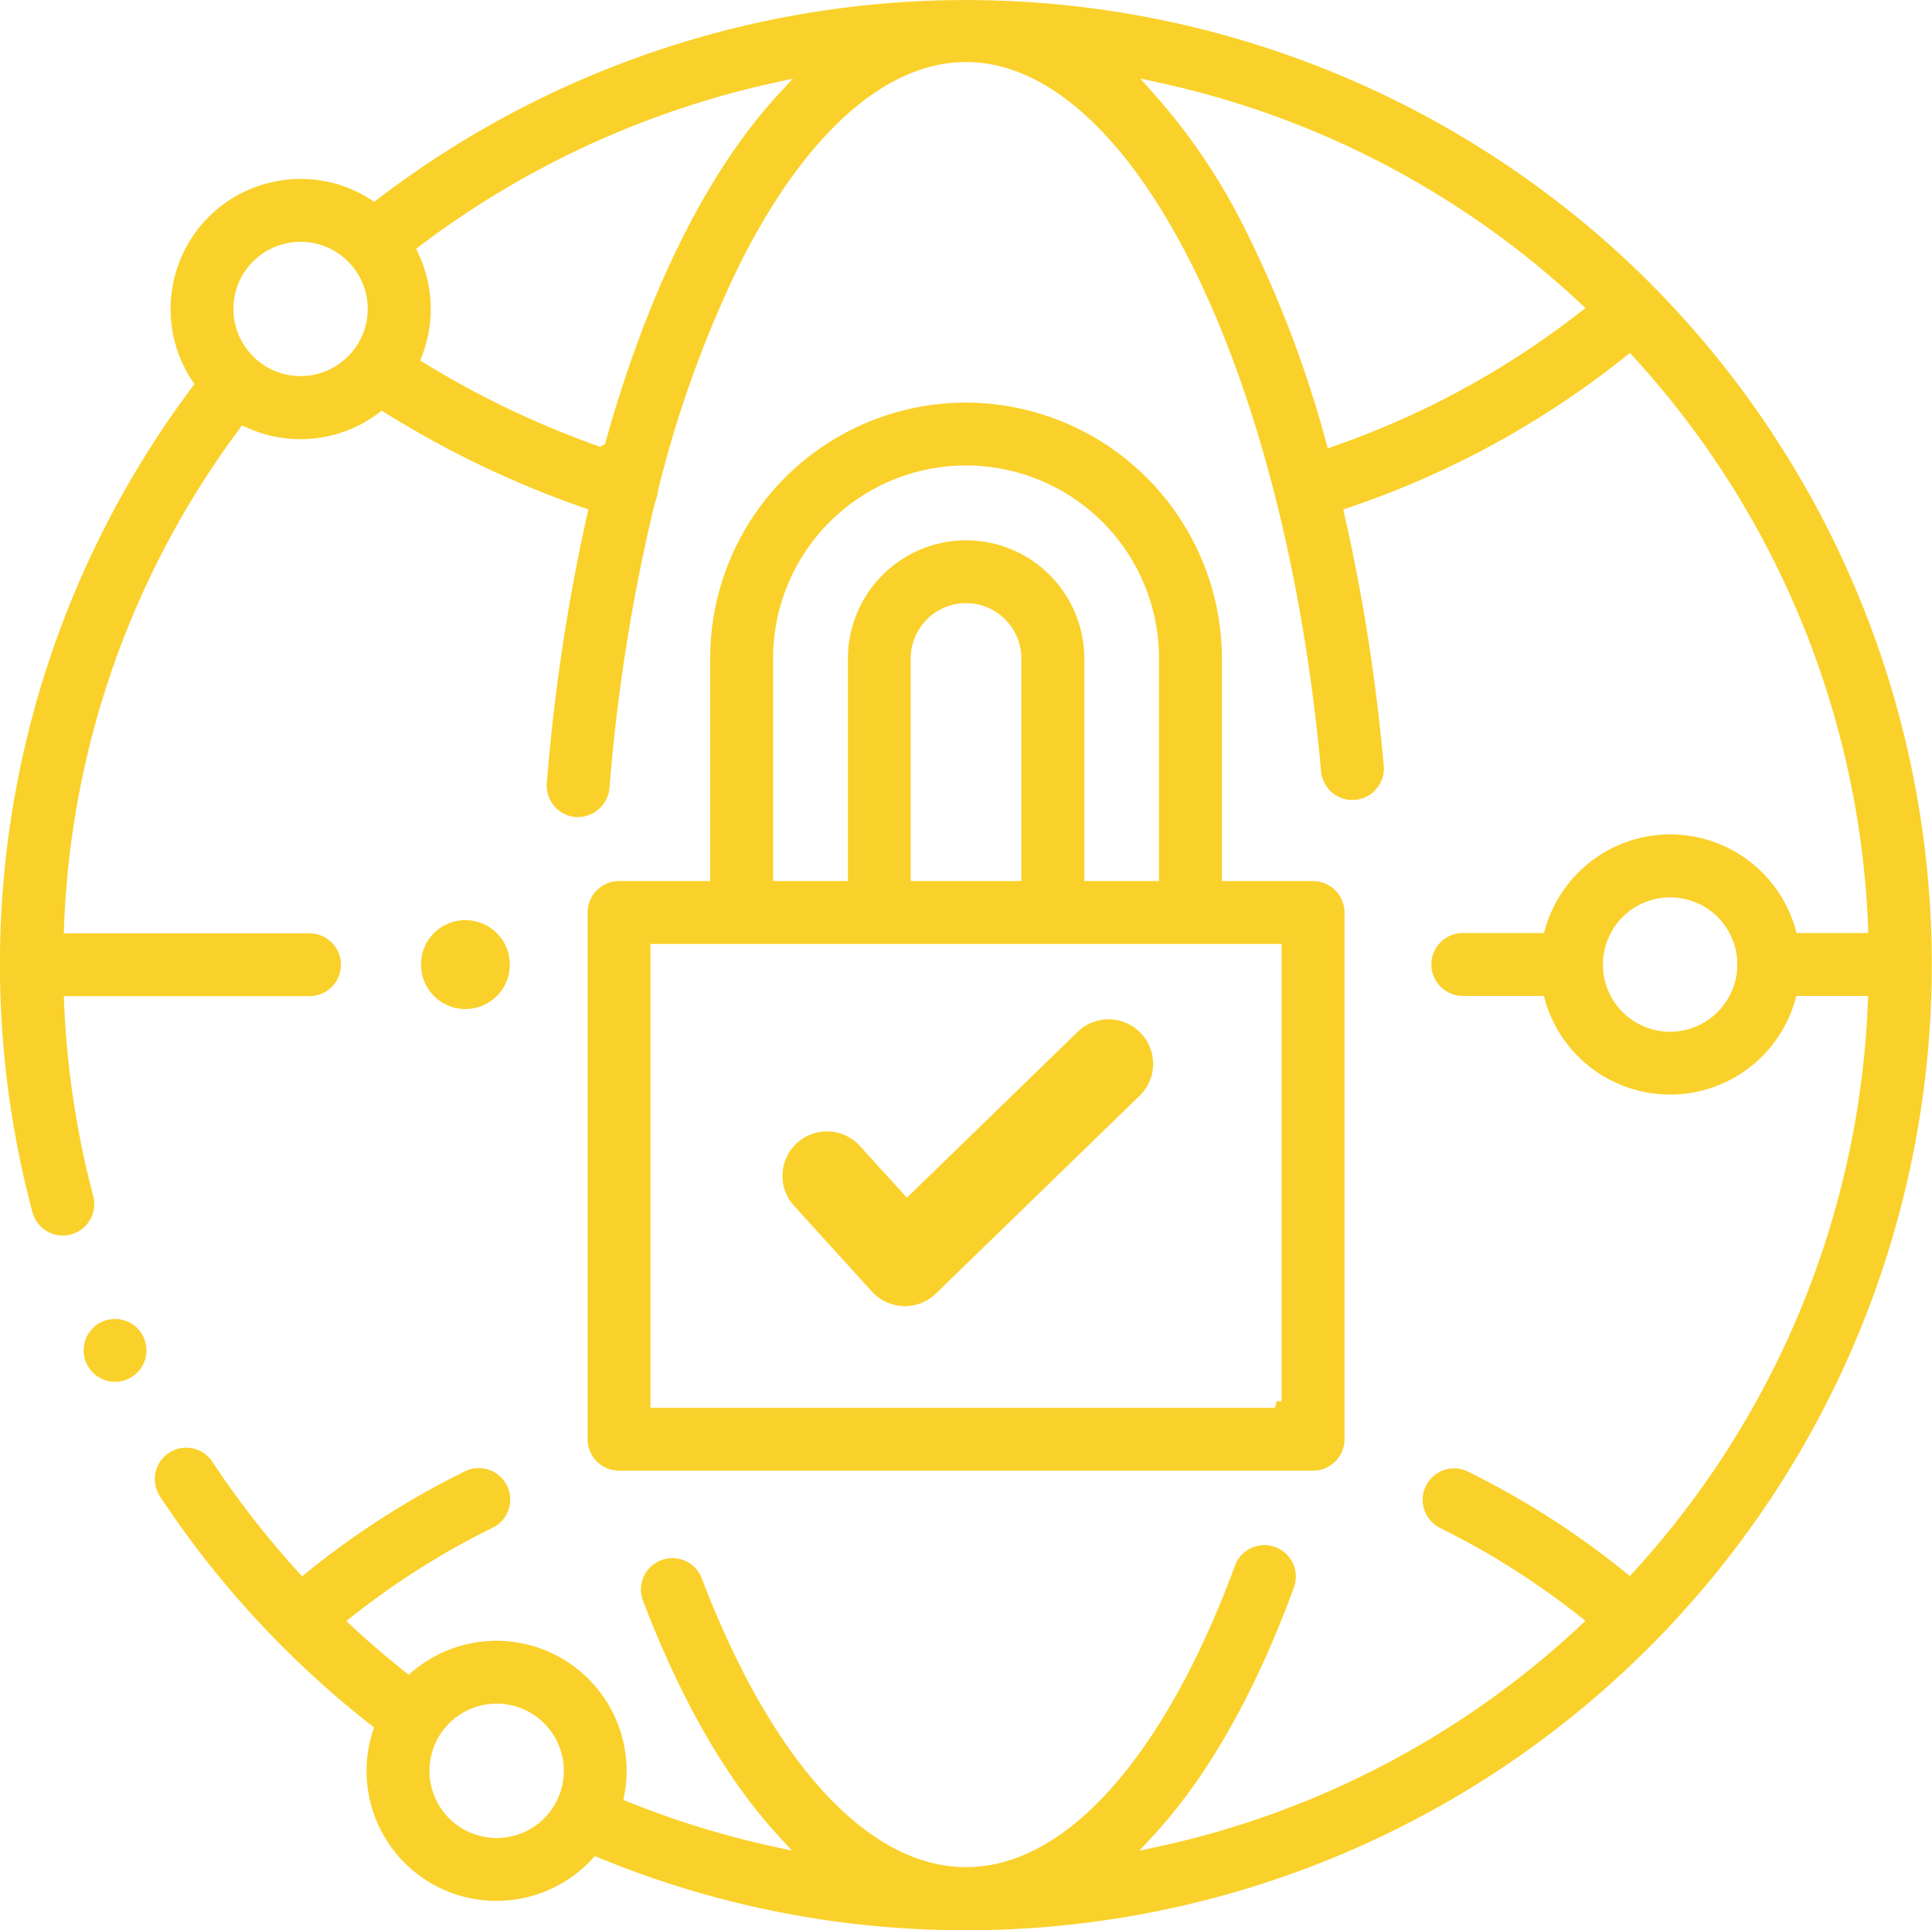 <svg xmlns="http://www.w3.org/2000/svg" width="148.052" height="147.956" viewBox="0 0 148.052 147.956">
  <g id="modern-privacy" transform="translate(26.628 26.924)">
    <path id="Path_742" data-name="Path 742" d="M47.4,3.935A19.608,19.608,0,0,0,27.794,23.541V40.609H20.811a2.413,2.413,0,0,0-2.41,2.41V83.393a2.413,2.413,0,0,0,2.41,2.41H73.993a2.414,2.414,0,0,0,2.41-2.41V43.019a2.414,2.414,0,0,0-2.41-2.41H67.01V23.543A19.663,19.663,0,0,0,47.4,3.935ZM32.615,23.543a14.787,14.787,0,1,1,29.575,0V40.609H56.463V23.543A9.07,9.07,0,0,0,47.4,14.49H47.4a9.075,9.075,0,0,0-9.053,9.053V40.609H32.615Zm19.027,0V40.609h-8.48V23.543a4.24,4.24,0,0,1,4.24-4.236h.005A4.246,4.246,0,0,1,51.642,23.542ZM71.581,45.429V80.483H71.2l-.117.5H23.221V45.429Z" fill="#fad12b"/>
    <path id="Path_743" data-name="Path 743" d="M100.1-4.939l-.365-.375a74.2,74.2,0,0,0-97.4-6.358l-.278.213-.3-.188a9.9,9.9,0,0,0-7.509-1.321A9.9,9.9,0,0,0-12-8.591a9.976,9.976,0,0,0,.077,10.817l.192.292-.208.28A73.77,73.77,0,0,0-24.145,65.982a2.4,2.4,0,0,0,1.118,1.469A2.4,2.4,0,0,0-21.2,67.7a2.415,2.415,0,0,0,1.717-2.946,69.324,69.324,0,0,1-2.233-14.807l-.022-.52H-2.906a2.393,2.393,0,0,0,1.7-.7,2.394,2.394,0,0,0,.706-1.7,2.393,2.393,0,0,0-.7-1.7,2.391,2.391,0,0,0-1.7-.707H-21.739l.02-.519A68.028,68.028,0,0,1-8.32,6.008l.24-.324.368.167A9.955,9.955,0,0,0,2.358,4.759l.274-.2.29.181a75.689,75.689,0,0,0,15.12,7.234l.42.146-.1.435A148.769,148.769,0,0,0,15.275,33.1a2.414,2.414,0,0,0,2.2,2.6,2.443,2.443,0,0,0,2.6-2.206,140.473,140.473,0,0,1,3.491-21.917,2.612,2.612,0,0,0,.213-.821A86.434,86.434,0,0,1,30.176-6.91C35.168-16.752,41.284-22.169,47.4-22.169c12.69,0,24.382,23.331,27.2,54.27a2.412,2.412,0,1,0,4.8-.436,145.991,145.991,0,0,0-2.989-19.1l-.1-.439.427-.145A69.553,69.553,0,0,0,97.911.419l.365-.292.316.346a68.712,68.712,0,0,1,17.931,43.6l.021.519h-5.5l-.1-.361a9.968,9.968,0,0,0-19.151,0l-.1.361H85.471a2.41,2.41,0,0,0,0,4.82h6.206l.1.361a9.968,9.968,0,0,0,19.152,0l.1-.361h5.5l-.02.52a68.716,68.716,0,0,1-17.92,43.6l-.318.348-.366-.3a64.343,64.343,0,0,0-11.941-7.656,2.41,2.41,0,1,0-2.171,4.3,60.7,60.7,0,0,1,10.618,6.728l.457.361-.426.4A68.664,68.664,0,0,1,62.221,114.6l-1.538.334,1.288-1.4c4.091-4.515,7.647-10.847,10.569-18.818a2.41,2.41,0,0,0-4.528-1.651c-2.669,7.281-6,13.243-9.616,17.237-3.54,3.906-7.241,5.887-11,5.887-7.5,0-14.874-8.054-20.233-22.1a2.41,2.41,0,1,0-4.528,1.653c2.934,7.687,6.412,13.728,10.365,18.021l1.074,1.167-1.549-.34a68.914,68.914,0,0,1-11-3.4l-.379-.153.075-.4A9.973,9.973,0,0,0,5,101.18l-.313.262-.32-.254c-1.382-1.1-2.737-2.261-4.029-3.461l-.427-.4.457-.361a60.861,60.861,0,0,1,10.9-6.865,2.411,2.411,0,0,0-2.164-4.3A64.611,64.611,0,0,0-3.111,93.6l-.367.3-.318-.35a69.716,69.716,0,0,1-6.518-8.371A2.4,2.4,0,0,0-11.828,84.1a2.379,2.379,0,0,0-1.817.315,2.413,2.413,0,0,0-.746,3.326l.059.089A73.977,73.977,0,0,0,1.759,105.263l.274.214-.105.331a9.964,9.964,0,0,0,6.488,12.509A10.008,10.008,0,0,0,18.725,115.6l.235-.253.321.13A73.635,73.635,0,0,0,47.3,121.032,74.009,74.009,0,0,0,100.1-4.939ZM-.259.669A5.105,5.105,0,0,1-3.587,1.9c-.139,0-.278,0-.417-.016A5.112,5.112,0,0,1-7.51.09,5.112,5.112,0,0,1-8.723-3.655,5.112,5.112,0,0,1-6.931-7.161,5.147,5.147,0,0,1-3.594-8.39h.005A5.128,5.128,0,0,1,.321-6.582,5.113,5.113,0,0,1,1.533-2.836,5.112,5.112,0,0,1-.259.669Zm33.311-20.4C27.6-13.831,23.011-4.621,19.793,6.908l-.059.214-.389.194-.2-.07A70.854,70.854,0,0,1,5.93.927L5.575.71,5.724.322a10,10,0,0,0-.291-7.814l-.174-.367L5.583-8.1A69.77,69.77,0,0,1,32.578-20.555l1.556-.342ZM94.407-2.954A65.8,65.8,0,0,1,75.629,7.262l-.508.177-.14-.519a87.442,87.442,0,0,0-6.3-16.485h0a46.772,46.772,0,0,0-6.906-10.191l-1.023-1.149,1.5.327A68.632,68.632,0,0,1,94.441-3.714l.429.4ZM106.5,47.23a5.166,5.166,0,0,1-5.134,4.929h-.007a5.15,5.15,0,0,1-.005-10.3h.005a5.152,5.152,0,0,1,5.142,4.854A3.044,3.044,0,0,0,106.5,47.23ZM15.685,111.71a5.142,5.142,0,0,1-4.253,2.249h0a5.149,5.149,0,1,1,4.255-2.249Z" fill="#fad12b"/>
    <path id="Path_744" data-name="Path 744" d="M40.191,72.075a3.437,3.437,0,0,0,2.417,1.115h.107a3.39,3.39,0,0,0,2.376-.963L60.759,57.011a3.412,3.412,0,0,0-4.754-4.893L42.869,64.878l-3.6-3.962A3.41,3.41,0,1,0,34.219,65.5Z" fill="#fad12b"/>
    <path id="Path_745" data-name="Path 745" d="M7.731,50.159a3.376,3.376,0,0,0,1.3.259,3.408,3.408,0,1,0-3.145-4.71,3.542,3.542,0,0,0-.2.7,3.421,3.421,0,0,0,2.049,3.753Z" fill="#fad12b"/>
    <path id="Path_746" data-name="Path 746" d="M-17.813,74.177a2.4,2.4,0,0,0-1.7.7,2.412,2.412,0,0,0,0,3.407,2.41,2.41,0,0,0,3.407,0,2.325,2.325,0,0,0,.31-.381,2.428,2.428,0,0,0-.311-3.027A2.4,2.4,0,0,0-17.813,74.177Z" fill="#fad12b"/>
  </g>
</svg>
